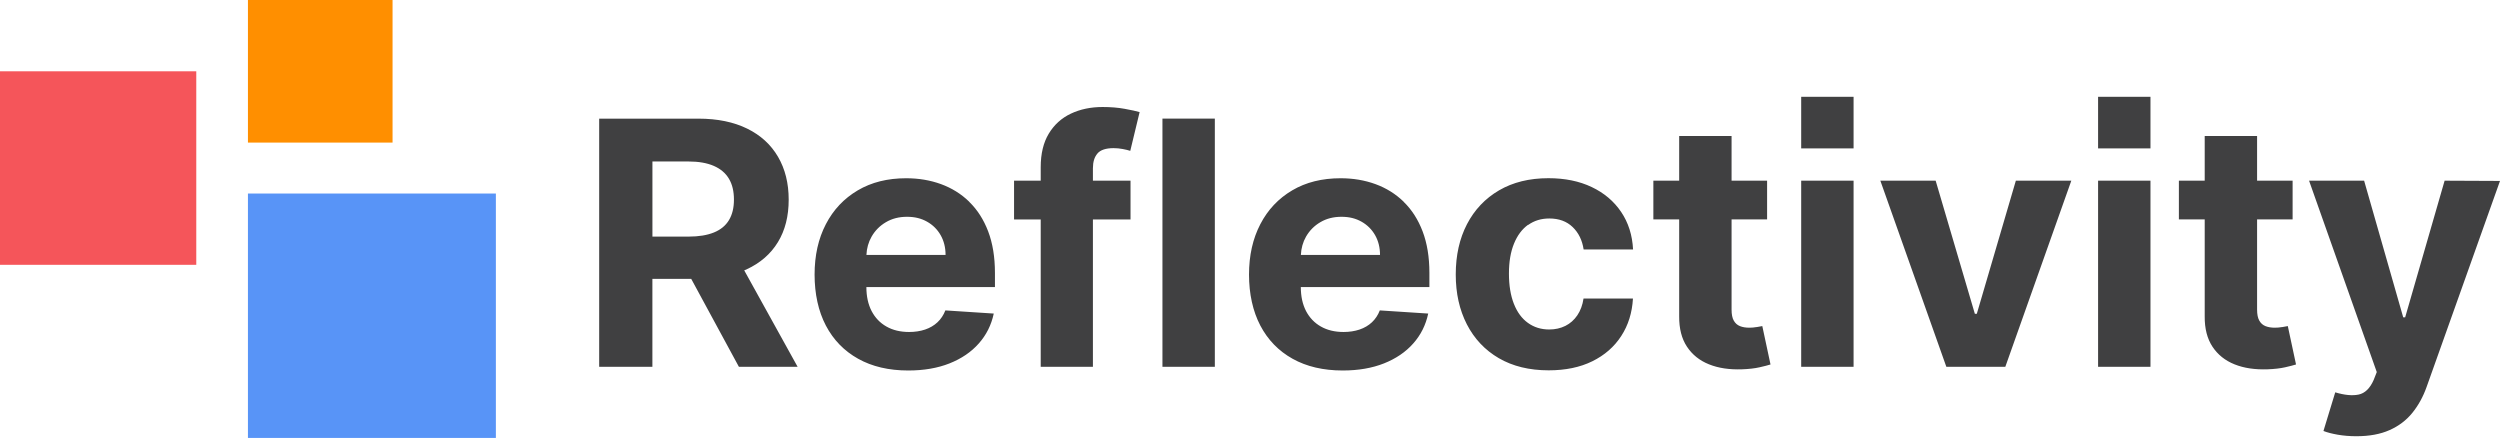<svg width="137" height="24" viewBox="0 0 137 24" fill="none" xmlns="http://www.w3.org/2000/svg">
<path fill-rule="evenodd" clip-rule="evenodd" d="M101.576 5.303H98.705V8.133H101.576V5.303ZM60.141 8.409C60.308 8.216 60.603 8.118 61.025 8.118C61.194 8.118 61.361 8.135 61.526 8.166C61.69 8.197 61.828 8.23 61.939 8.266L62.451 6.143C62.273 6.09 61.998 6.031 61.633 5.964C61.268 5.897 60.863 5.864 60.424 5.864C59.773 5.864 59.193 5.986 58.681 6.229C58.168 6.472 57.767 6.838 57.472 7.326C57.178 7.814 57.031 8.425 57.031 9.165V9.902H55.57V12.025H57.031V20.099H59.892V12.025H61.953V9.902H59.892V9.218C59.892 8.872 59.974 8.604 60.141 8.412V8.409ZM42.629 13.27C42.235 13.917 41.663 14.414 40.916 14.76L40.913 14.763L40.885 14.774C40.851 14.787 40.816 14.801 40.783 14.816L43.71 20.102H40.492L37.879 15.282H35.751V20.102H32.835V6.502H38.278C39.32 6.502 40.209 6.687 40.947 7.049C41.686 7.412 42.249 7.928 42.637 8.595C43.025 9.262 43.22 10.038 43.22 10.942C43.22 11.847 43.025 12.622 42.629 13.27ZM37.721 8.849H35.753V12.966H37.735C38.292 12.966 38.751 12.89 39.122 12.74C39.492 12.589 39.767 12.363 39.948 12.062C40.129 11.76 40.22 11.392 40.22 10.94C40.22 10.488 40.132 10.108 39.948 9.798C39.764 9.488 39.49 9.254 39.119 9.092C38.748 8.93 38.281 8.849 37.721 8.849ZM51.565 10.089C52.154 10.304 52.672 10.625 53.113 11.054L53.119 11.066C53.56 11.495 53.906 12.034 54.152 12.681C54.398 13.329 54.523 14.088 54.523 14.956V15.732H47.478V15.737C47.478 16.242 47.574 16.678 47.764 17.046C47.956 17.412 48.225 17.696 48.576 17.894C48.924 18.093 49.34 18.193 49.821 18.193C50.138 18.193 50.43 18.148 50.696 18.059C50.959 17.97 51.188 17.836 51.375 17.66C51.562 17.484 51.706 17.267 51.806 17.01L54.458 17.183C54.325 17.811 54.05 18.36 53.634 18.826C53.221 19.293 52.686 19.655 52.032 19.915C51.378 20.174 50.625 20.303 49.773 20.303C48.709 20.303 47.792 20.088 47.028 19.661C46.261 19.234 45.672 18.628 45.258 17.841C44.845 17.054 44.639 16.097 44.639 15.048C44.639 13.998 44.845 13.078 45.258 12.285C45.669 11.492 46.252 10.876 47.005 10.432C47.755 9.988 48.641 9.768 49.654 9.768C50.339 9.768 50.973 9.874 51.565 10.089ZM47.764 12.966C47.591 13.267 47.497 13.605 47.48 13.971H51.817C51.817 13.563 51.726 13.203 51.548 12.888C51.37 12.575 51.121 12.327 50.803 12.148C50.486 11.97 50.138 11.88 49.702 11.88C49.267 11.88 48.882 11.978 48.548 12.176C48.214 12.372 47.953 12.637 47.764 12.966ZM63.702 6.5H66.573V20.099H63.702V6.5ZM76.921 11.054C76.48 10.625 75.962 10.304 75.373 10.089C74.781 9.874 74.147 9.768 73.462 9.768C72.449 9.768 71.563 9.988 70.813 10.432C70.06 10.876 69.477 11.492 69.066 12.285C68.653 13.078 68.446 13.998 68.446 15.048C68.446 16.097 68.653 17.054 69.066 17.841C69.48 18.628 70.068 19.234 70.835 19.661C71.6 20.088 72.517 20.303 73.581 20.303C74.433 20.303 75.186 20.174 75.84 19.915C76.494 19.655 77.029 19.293 77.442 18.826C77.858 18.36 78.133 17.811 78.266 17.183L75.613 17.01C75.514 17.267 75.37 17.484 75.183 17.66C74.996 17.836 74.767 17.97 74.504 18.059C74.238 18.148 73.946 18.193 73.629 18.193C73.148 18.193 72.732 18.093 72.384 17.894C72.033 17.696 71.764 17.412 71.571 17.046C71.382 16.678 71.285 16.242 71.285 15.737V15.732H78.331V14.956C78.331 14.088 78.206 13.329 77.96 12.681C77.714 12.034 77.368 11.495 76.927 11.066L76.921 11.054ZM71.288 13.971C71.305 13.605 71.399 13.267 71.571 12.966C71.761 12.637 72.021 12.372 72.355 12.176C72.689 11.978 73.074 11.88 73.51 11.88C73.946 11.88 74.294 11.97 74.611 12.148C74.928 12.327 75.177 12.575 75.356 12.888C75.534 13.203 75.625 13.563 75.625 13.971H71.288ZM84.903 11.973C84.459 11.973 84.074 12.09 83.743 12.327L83.737 12.319C83.409 12.556 83.151 12.899 82.967 13.351C82.783 13.803 82.69 14.342 82.69 14.992C82.69 15.642 82.781 16.195 82.962 16.653C83.143 17.11 83.398 17.456 83.732 17.696C84.066 17.936 84.453 18.056 84.898 18.056C85.226 18.056 85.52 17.989 85.784 17.858C86.047 17.727 86.265 17.532 86.438 17.278C86.61 17.024 86.724 16.717 86.777 16.36H89.486C89.441 17.138 89.229 17.822 88.844 18.413C88.462 19.005 87.932 19.466 87.258 19.798C86.585 20.13 85.787 20.294 84.867 20.294C83.808 20.294 82.897 20.071 82.135 19.628C81.374 19.184 80.791 18.564 80.383 17.772C79.978 16.979 79.775 16.081 79.775 15.037C79.775 13.993 79.981 13.075 80.391 12.285C80.802 11.495 81.388 10.876 82.147 10.432C82.908 9.988 83.808 9.765 84.855 9.765C85.758 9.765 86.548 9.927 87.227 10.251C87.907 10.574 88.442 11.027 88.838 11.613C89.234 12.199 89.452 12.885 89.492 13.672H86.783C86.707 13.164 86.506 12.754 86.18 12.441C85.855 12.129 85.43 11.973 84.903 11.973ZM96.265 17.922C96.129 17.947 95.996 17.958 95.861 17.958C95.668 17.958 95.498 17.93 95.351 17.872C95.204 17.813 95.091 17.713 95.011 17.57C94.929 17.428 94.89 17.224 94.89 16.962V12.022H96.837V9.899H94.89V7.454H92.019V9.899H90.604V12.022H92.019V17.336C92.014 18.006 92.155 18.558 92.444 18.996C92.733 19.434 93.135 19.758 93.653 19.965C94.171 20.174 94.776 20.263 95.467 20.238C95.841 20.224 96.155 20.188 96.418 20.129C96.679 20.071 96.88 20.018 97.024 19.973L96.574 17.869C96.503 17.883 96.398 17.902 96.265 17.925V17.922ZM98.705 9.899H101.576V20.099H98.705V9.899ZM108.329 17.196H108.222L106.073 9.899H103.042L106.659 20.099H109.892L113.509 9.899H110.469L108.329 17.196ZM114.975 9.899H117.846V20.099H114.975V9.899ZM125.064 17.922C124.928 17.947 124.795 17.958 124.659 17.958C124.466 17.958 124.297 17.93 124.149 17.872C124.002 17.813 123.889 17.713 123.81 17.57C123.728 17.428 123.688 17.224 123.688 16.962V12.022H125.635V9.899H123.688V7.454H120.818V9.899H119.403V12.022H120.818V17.336C120.812 18.006 120.954 18.558 121.242 18.996C121.531 19.434 121.933 19.758 122.451 19.965C122.969 20.174 123.575 20.263 124.266 20.238C124.639 20.224 124.953 20.188 125.217 20.129C125.477 20.071 125.678 20.018 125.822 19.973L125.372 17.869C125.301 17.883 125.197 17.902 125.064 17.925V17.922ZM133.965 9.901L133.966 9.899L133.963 9.901L133.965 9.901ZM131.803 17.389L133.965 9.901L137 9.915L132.978 21.204C132.786 21.748 132.522 22.222 132.194 22.627C131.866 23.032 131.45 23.347 130.946 23.57C130.445 23.794 129.839 23.905 129.128 23.905C128.766 23.905 128.427 23.877 128.109 23.822C127.792 23.766 127.532 23.699 127.325 23.618L127.971 21.5C128.477 21.653 128.905 21.695 129.253 21.622C129.598 21.55 129.876 21.282 130.077 20.822L130.247 20.389L126.536 9.899H129.553L131.696 17.389H131.803ZM114.975 5.303H117.846V8.133H114.975V5.303Z" fill="#404041"/>
<path d="M21.512 0H13.587V7.814H21.512V0Z" fill="#FF8F00"/>
<path d="M27.174 10.604H13.587V24H27.174V10.604Z" fill="#5894F7"/>
<path d="M10.756 3.907H0V14.512H10.756V3.907Z" fill="#F5555A"/>
</svg>